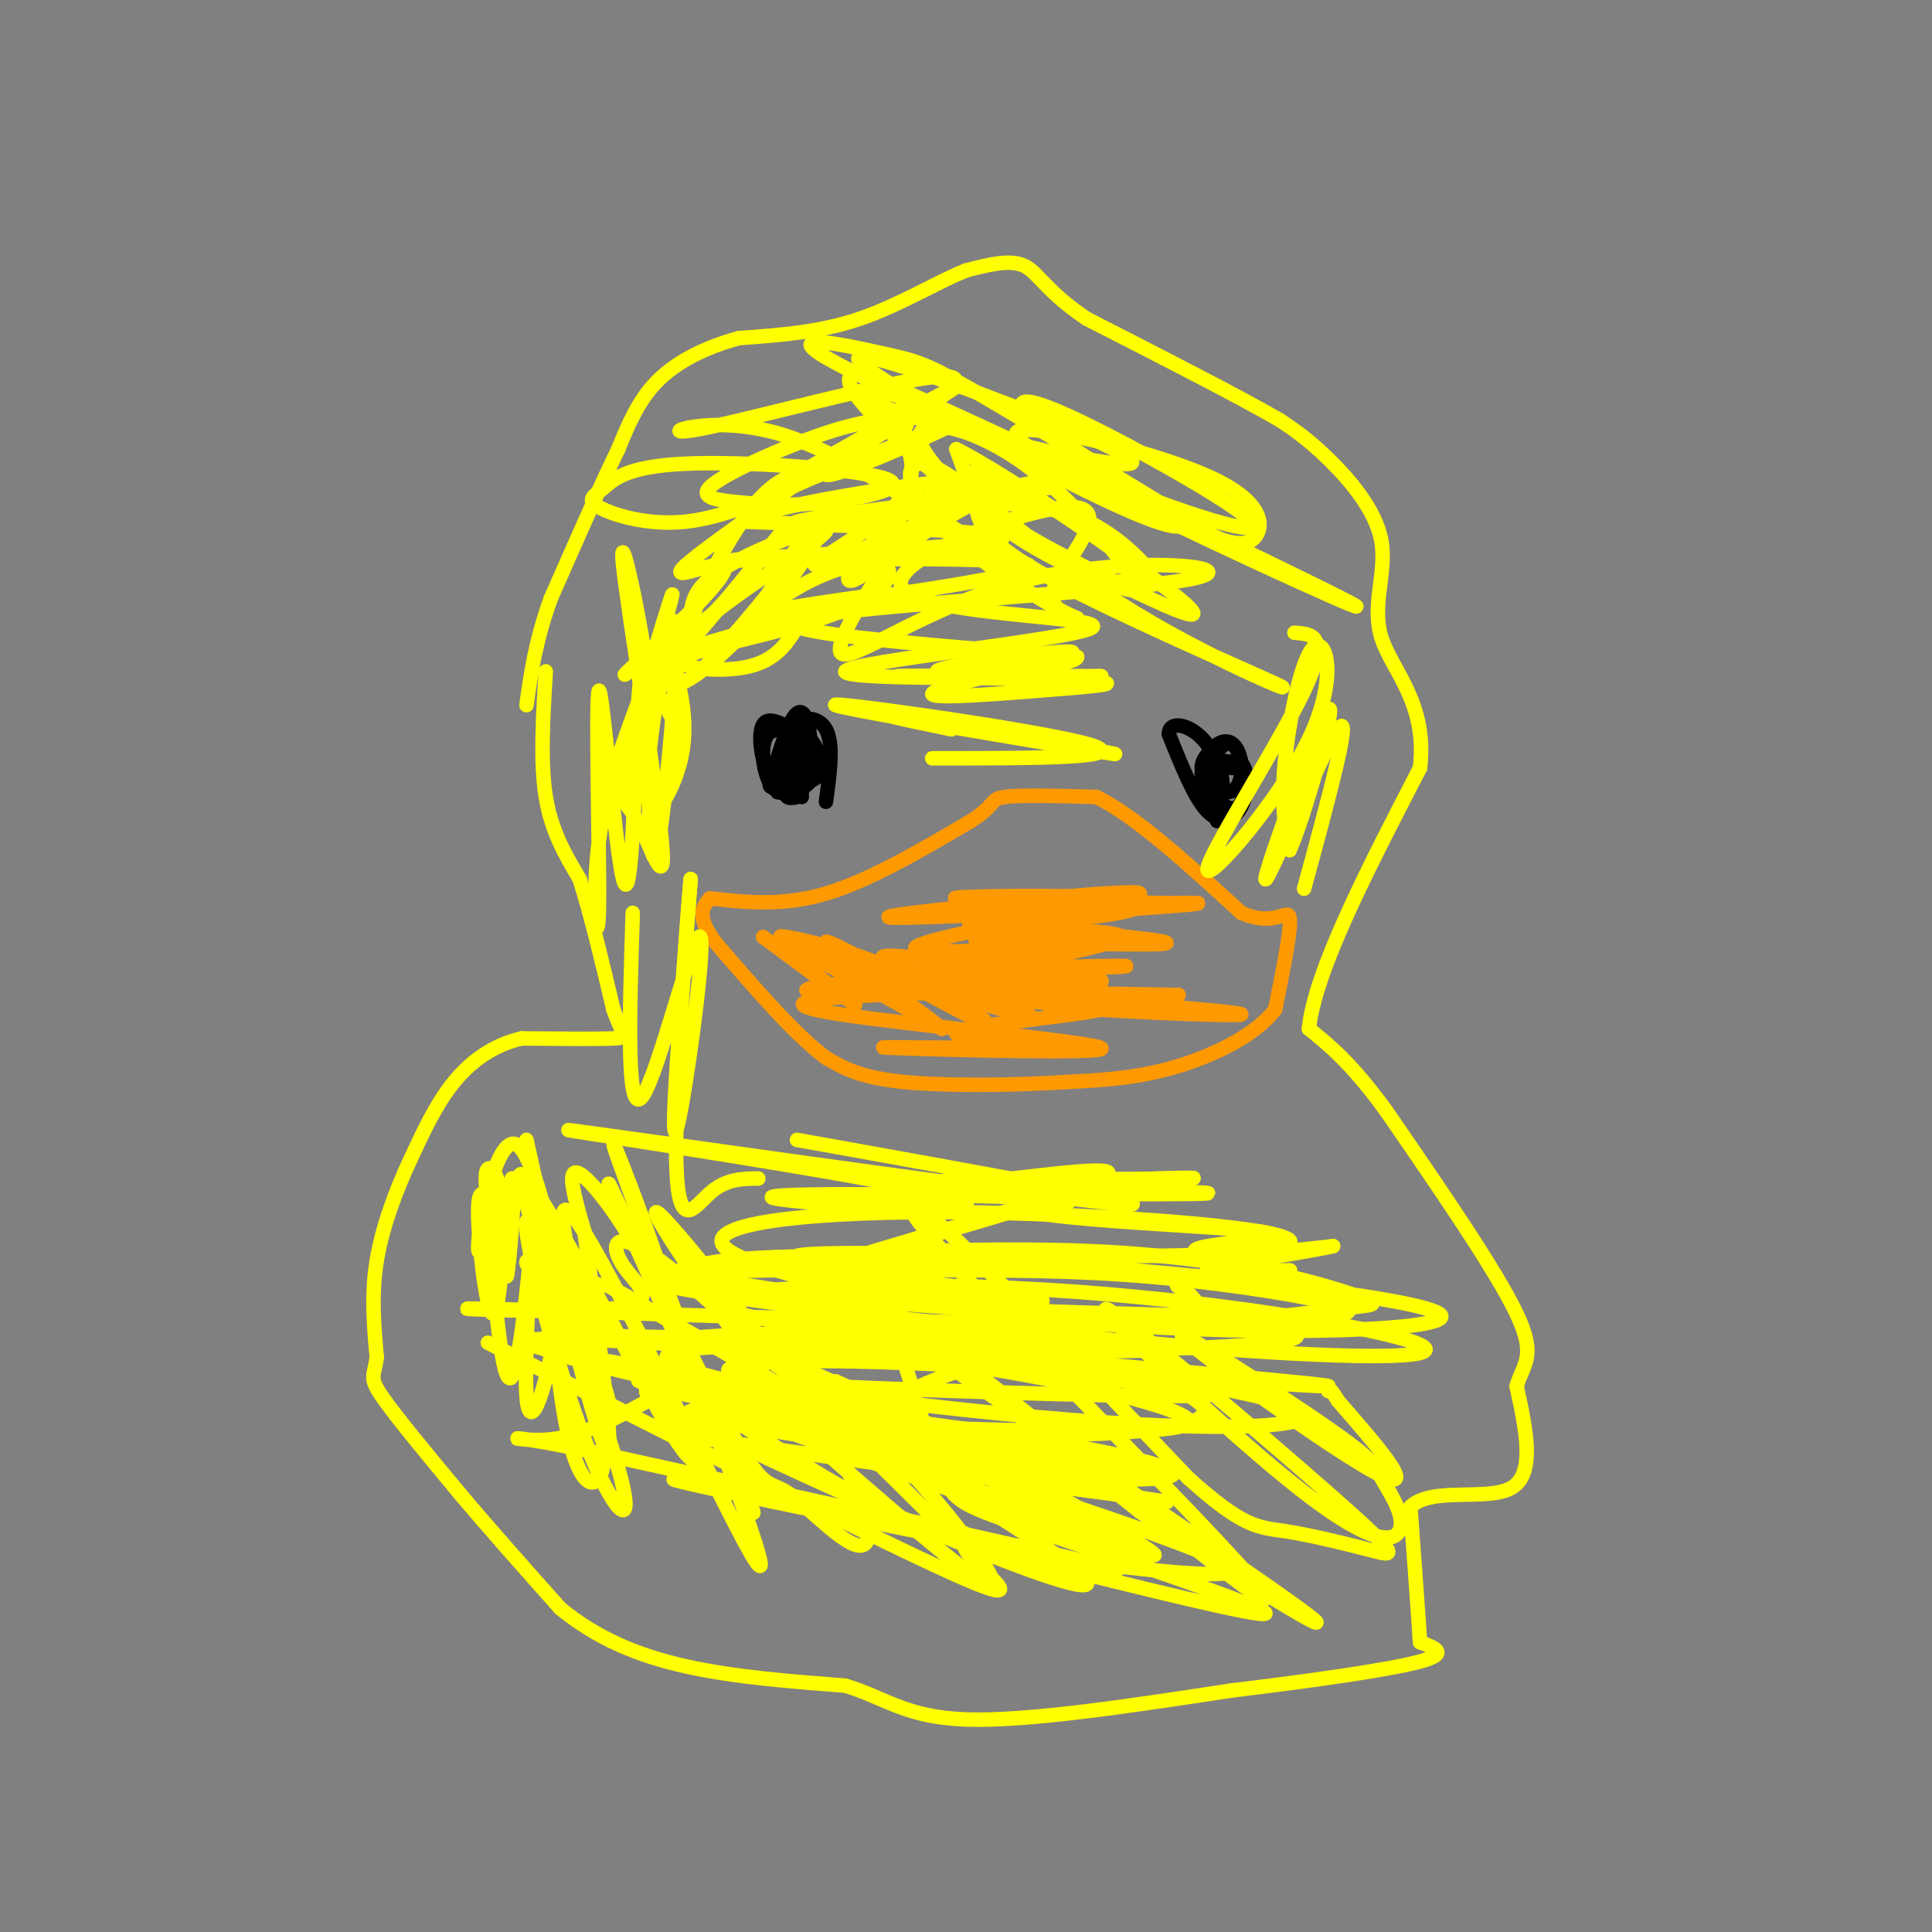 <svg viewBox='0 0 400 400' version='1.1' xmlns='http://www.w3.org/2000/svg' xmlns:xlink='http://www.w3.org/1999/xlink'><rect x="0" y="0" width="400" height="400" fill="#808080" stroke="none"/><g fill='none' stroke='#ffff00' stroke-width='3' stroke-linecap='round' stroke-linejoin='round'><path d='M113,139c-0.583,9.417 -1.167,18.833 0,26c1.167,7.167 4.083,12.083 7,17'/><path d='M120,182c2.333,7.333 4.667,17.167 7,27'/><path d='M127,209c1.933,5.533 3.267,5.867 0,6c-3.267,0.133 -11.133,0.067 -19,0'/><path d='M108,215c-5.667,1.289 -10.333,4.511 -14,9c-3.667,4.489 -6.333,10.244 -9,16'/><path d='M85,240c-2.956,6.267 -5.844,13.933 -7,21c-1.156,7.067 -0.578,13.533 0,20'/><path d='M78,281c-0.489,4.000 -1.711,4.000 1,8c2.711,4.000 9.356,12.000 16,20'/><path d='M95,309c6.167,7.333 13.583,15.667 21,24'/><path d='M116,333c7.578,6.222 16.022,9.778 26,12c9.978,2.222 21.489,3.111 33,4'/><path d='M175,349c8.244,2.444 12.356,6.556 25,7c12.644,0.444 33.822,-2.778 55,-6'/><path d='M255,350c17.222,-2.089 32.778,-4.311 39,-6c6.222,-1.689 3.111,-2.844 0,-4'/><path d='M294,340c-0.333,-5.333 -1.167,-16.667 -2,-28'/><path d='M292,312c4.311,-4.311 16.089,-1.089 21,-4c4.911,-2.911 2.956,-11.956 1,-21'/><path d='M314,287c1.356,-4.733 4.244,-6.067 0,-15c-4.244,-8.933 -15.622,-25.467 -27,-42'/><path d='M287,230c-7.167,-9.833 -11.583,-13.417 -16,-17'/><path d='M271,213c1.167,-11.833 12.083,-32.917 23,-54'/><path d='M294,159c1.603,-13.502 -5.890,-20.258 -8,-27c-2.110,-6.742 1.163,-13.469 0,-20c-1.163,-6.531 -6.761,-12.866 -11,-17c-4.239,-4.134 -7.120,-6.067 -10,-8'/><path d='M265,87c-8.333,-4.833 -24.167,-12.917 -40,-21'/><path d='M225,66c-8.578,-5.756 -10.022,-9.644 -13,-11c-2.978,-1.356 -7.489,-0.178 -12,1'/><path d='M200,56c-5.644,2.200 -13.756,7.200 -22,10c-8.244,2.800 -16.622,3.400 -25,4'/><path d='M153,70c-7.311,2.000 -13.089,5.000 -17,9c-3.911,4.000 -5.956,9.000 -8,14'/><path d='M128,93c-3.667,7.500 -8.833,19.250 -14,31'/><path d='M114,124c-3.167,8.833 -4.083,15.417 -5,22'/></g>
<g fill='none' stroke='#000000' stroke-width='3' stroke-linecap='round' stroke-linejoin='round'><path d='M164,150c2.250,4.333 4.500,8.667 4,11c-0.500,2.333 -3.750,2.667 -7,3'/><path d='M161,164c-0.702,-2.071 1.042,-8.750 3,-11c1.958,-2.250 4.131,-0.071 5,2c0.869,2.071 0.435,4.036 0,6'/><path d='M169,161c-1.698,1.391 -5.944,1.867 -8,2c-2.056,0.133 -1.922,-0.078 -1,-3c0.922,-2.922 2.633,-8.556 4,-11c1.367,-2.444 2.391,-1.698 3,0c0.609,1.698 0.805,4.349 1,7'/><path d='M168,156c0.303,2.197 0.559,4.191 -1,6c-1.559,1.809 -4.933,3.433 -7,1c-2.067,-2.433 -2.826,-8.924 -1,-11c1.826,-2.076 6.236,0.264 8,2c1.764,1.736 0.882,2.868 0,4'/><path d='M167,158c-0.124,2.344 -0.435,6.206 -2,7c-1.565,0.794 -4.383,-1.478 -6,-5c-1.617,-3.522 -2.033,-8.292 -1,-10c1.033,-1.708 3.517,-0.354 6,1'/><path d='M164,151c1.857,2.095 3.500,6.833 3,10c-0.500,3.167 -3.143,4.762 -4,4c-0.857,-0.762 0.071,-3.881 1,-7'/><path d='M164,158c0.689,1.089 1.911,7.311 2,7c0.089,-0.311 -0.956,-7.156 -2,-14'/><path d='M164,151c1.244,-2.844 5.356,-2.956 7,0c1.644,2.956 0.822,8.978 0,15'/><path d='M252,170c-1.917,-4.500 -3.833,-9.000 -3,-11c0.833,-2.000 4.417,-1.500 8,-1'/><path d='M257,158c1.560,1.631 1.458,6.208 0,9c-1.458,2.792 -4.274,3.798 -7,1c-2.726,-2.798 -5.363,-9.399 -8,-16'/><path d='M242,152c0.035,-2.887 4.123,-2.104 7,1c2.877,3.104 4.544,8.528 4,10c-0.544,1.472 -3.298,-1.008 -4,-3c-0.702,-1.992 0.649,-3.496 2,-5'/><path d='M251,155c1.301,-1.427 3.555,-2.496 5,0c1.445,2.496 2.081,8.557 1,11c-1.081,2.443 -3.880,1.270 -5,-1c-1.120,-2.270 -0.560,-5.635 0,-9'/><path d='M252,156c0.810,-2.091 2.836,-2.818 4,-1c1.164,1.818 1.467,6.182 0,8c-1.467,1.818 -4.705,1.091 -6,0c-1.295,-1.091 -0.648,-2.545 0,-4'/><path d='M250,159c0.833,-0.667 2.917,-0.333 5,0'/><path d='M255,159c1.000,0.000 1.000,0.000 1,0'/></g>
<g fill='none' stroke='#ff9900' stroke-width='3' stroke-linecap='round' stroke-linejoin='round'><path d='M147,186c7.500,0.833 15.000,1.667 24,-1c9.000,-2.667 19.500,-8.833 30,-15'/><path d='M201,170c5.378,-3.444 3.822,-4.556 7,-5c3.178,-0.444 11.089,-0.222 19,0'/><path d='M227,165c8.167,4.000 19.083,14.000 30,24'/><path d='M257,189c7.022,3.111 9.578,-1.111 10,1c0.422,2.111 -1.289,10.556 -3,19'/><path d='M264,209c-4.156,5.489 -13.044,9.711 -21,12c-7.956,2.289 -14.978,2.644 -22,3'/><path d='M221,224c-10.267,0.689 -24.933,0.911 -34,0c-9.067,-0.911 -12.533,-2.956 -16,-5'/><path d='M171,219c-6.500,-4.833 -14.750,-14.417 -23,-24'/><path d='M148,195c-4.000,-5.500 -2.500,-7.250 -1,-9'/><path d='M158,194c10.289,7.622 20.578,15.244 19,14c-1.578,-1.244 -15.022,-11.356 -14,-12c1.022,-0.644 16.511,8.178 32,17'/><path d='M195,213c-2.484,-2.528 -24.693,-17.349 -24,-18c0.693,-0.651 24.289,12.867 31,16c6.711,3.133 -3.462,-4.118 -14,-9c-10.538,-4.882 -21.439,-7.395 -25,-8c-3.561,-0.605 0.220,0.697 4,2'/><path d='M167,196c8.189,2.843 26.661,8.950 37,12c10.339,3.050 12.544,3.044 4,0c-8.544,-3.044 -27.839,-9.127 -25,-10c2.839,-0.873 27.811,3.465 34,5c6.189,1.535 -6.406,0.268 -19,-1'/><path d='M198,202c-6.674,-0.296 -13.859,-0.537 -4,-1c9.859,-0.463 36.760,-1.149 39,-1c2.240,0.149 -20.183,1.133 -21,0c-0.817,-1.133 19.972,-4.382 20,-6c0.028,-1.618 -20.706,-1.605 -28,-2c-7.294,-0.395 -1.147,-1.197 5,-2'/><path d='M209,190c12.440,-1.060 41.042,-2.708 39,-3c-2.042,-0.292 -34.726,0.774 -41,1c-6.274,0.226 13.863,-0.387 34,-1'/><path d='M241,187c-6.465,-0.316 -39.626,-0.606 -43,-1c-3.374,-0.394 23.041,-0.893 33,0c9.959,0.893 3.463,3.177 -7,4c-10.463,0.823 -24.894,0.183 -19,1c5.894,0.817 32.113,3.091 36,4c3.887,0.909 -14.556,0.455 -33,0'/><path d='M208,195c-6.930,-0.125 -7.755,-0.437 -3,0c4.755,0.437 15.089,1.623 11,2c-4.089,0.377 -22.601,-0.053 -19,1c3.601,1.053 29.316,3.591 31,5c1.684,1.409 -20.662,1.688 -22,2c-1.338,0.312 18.331,0.656 38,1'/><path d='M244,206c-3.506,0.413 -31.270,0.946 -27,2c4.270,1.054 40.573,2.630 40,2c-0.573,-0.630 -38.021,-3.466 -49,-4c-10.979,-0.534 4.510,1.233 20,3'/><path d='M228,209c-5.729,1.415 -30.052,3.451 -30,5c0.052,1.549 24.478,2.611 23,3c-1.478,0.389 -28.859,0.105 -30,0c-1.141,-0.105 23.960,-0.030 30,0c6.040,0.030 -6.980,0.015 -20,0'/><path d='M201,217c-9.903,-0.098 -24.661,-0.341 -15,0c9.661,0.341 43.741,1.268 42,0c-1.741,-1.268 -39.302,-4.732 -54,-7c-14.698,-2.268 -6.534,-3.341 8,-4c14.534,-0.659 35.438,-0.902 34,-1c-1.438,-0.098 -25.219,-0.049 -49,0'/><path d='M167,205c-0.230,-0.949 23.695,-3.321 34,-5c10.305,-1.679 6.992,-2.666 4,-3c-2.992,-0.334 -5.661,-0.015 -10,0c-4.339,0.015 -10.349,-0.274 1,-3c11.349,-2.726 40.055,-7.888 40,-9c-0.055,-1.112 -28.873,1.825 -38,3c-9.127,1.175 1.436,0.587 12,0'/><path d='M210,188c8.869,-0.167 25.042,-0.583 18,0c-7.042,0.583 -37.298,2.167 -43,2c-5.702,-0.167 13.149,-2.083 32,-4'/></g>
<g fill='none' stroke='#ffff00' stroke-width='3' stroke-linecap='round' stroke-linejoin='round'><path d='M109,236c3.696,16.667 7.393,33.333 7,30c-0.393,-3.333 -4.875,-26.667 -9,-29c-4.125,-2.333 -7.893,16.333 -8,21c-0.107,4.667 3.446,-4.667 7,-14'/><path d='M106,244c0.823,3.121 -0.618,17.925 -1,20c-0.382,2.075 0.297,-8.579 0,-13c-0.297,-4.421 -1.569,-2.609 -3,-3c-1.431,-0.391 -3.022,-2.986 -3,3c0.022,5.986 1.655,20.553 3,21c1.345,0.447 2.401,-13.226 2,-21c-0.401,-7.774 -2.257,-9.650 -3,-9c-0.743,0.650 -0.371,3.825 0,7'/><path d='M101,249c0.769,12.344 2.692,39.703 5,36c2.308,-3.703 5.000,-38.467 5,-39c-0.000,-0.533 -2.692,33.164 -2,43c0.692,9.836 4.769,-4.190 6,-14c1.231,-9.810 -0.385,-15.405 -2,-21'/><path d='M113,254c0.206,4.885 1.720,27.598 4,40c2.280,12.402 5.324,14.493 7,12c1.676,-2.493 1.982,-9.570 -2,-23c-3.982,-13.430 -12.252,-33.212 -13,-30c-0.748,3.212 6.026,29.418 12,45c5.974,15.582 11.147,20.541 7,6c-4.147,-14.541 -17.613,-48.583 -20,-58c-2.387,-9.417 6.307,5.792 15,21'/><path d='M123,267c6.708,12.057 15.980,31.700 20,35c4.020,3.300 2.790,-9.744 -3,-29c-5.790,-19.256 -16.140,-44.723 -12,-33c4.140,11.723 22.769,60.637 27,71c4.231,10.363 -5.938,-17.825 -15,-37c-9.062,-19.175 -17.018,-29.336 -20,-31c-2.982,-1.664 -0.991,5.168 1,12'/><path d='M121,255c1.830,13.801 5.904,42.304 5,45c-0.904,2.696 -6.787,-20.415 -10,-33c-3.213,-12.585 -3.756,-14.646 0,-4c3.756,10.646 11.811,33.998 10,27c-1.811,-6.998 -13.488,-44.346 -8,-39c5.488,5.346 28.139,53.384 36,68c7.861,14.616 0.930,-4.192 -6,-23'/><path d='M148,296c-7.219,-17.900 -22.265,-51.150 -22,-51c0.265,0.150 15.842,33.701 24,49c8.158,15.299 8.896,12.347 13,15c4.104,2.653 11.575,10.909 15,11c3.425,0.091 2.804,-7.985 -8,-25c-10.804,-17.015 -31.791,-42.968 -34,-44c-2.209,-1.032 14.358,22.859 23,35c8.642,12.141 9.358,12.533 18,20c8.642,7.467 25.211,22.010 28,22c2.789,-0.010 -8.203,-14.574 -19,-26c-10.797,-11.426 -21.398,-19.713 -32,-28'/><path d='M154,274c-9.083,-7.576 -15.790,-12.514 -7,-5c8.790,7.514 33.079,27.482 56,40c22.921,12.518 44.476,17.586 24,10c-20.476,-7.586 -82.983,-27.827 -79,-30c3.983,-2.173 74.457,13.723 73,14c-1.457,0.277 -74.845,-15.064 -87,-17c-12.155,-1.936 36.922,9.532 86,21'/><path d='M220,307c21.387,4.481 31.854,5.183 8,2c-23.854,-3.183 -82.031,-10.250 -91,-13c-8.969,-2.750 31.268,-1.183 62,2c30.732,3.183 51.957,7.983 35,7c-16.957,-0.983 -72.098,-7.750 -87,-11c-14.902,-3.250 10.434,-2.983 38,0c27.566,2.983 57.361,8.684 58,11c0.639,2.316 -27.879,1.248 -42,0c-14.121,-1.248 -13.847,-2.675 -17,-4c-3.153,-1.325 -9.734,-2.549 -7,-6c2.734,-3.451 14.781,-9.129 24,-12c9.219,-2.871 15.609,-2.936 22,-3'/><path d='M223,280c9.643,-0.474 22.752,-0.159 10,-1c-12.752,-0.841 -51.365,-2.836 -57,-3c-5.635,-0.164 21.706,1.505 42,5c20.294,3.495 33.540,8.816 31,12c-2.540,3.184 -20.866,4.231 -34,4c-13.134,-0.231 -21.076,-1.739 -37,-5c-15.924,-3.261 -39.831,-8.274 -40,-11c-0.169,-2.726 23.400,-3.166 50,0c26.600,3.166 56.230,9.937 58,13c1.770,3.063 -24.319,2.419 -40,2c-15.681,-0.419 -20.952,-0.613 -39,-4c-18.048,-3.387 -48.871,-9.968 -55,-13c-6.129,-3.032 12.435,-2.516 31,-2'/><path d='M143,277c9.929,-0.766 19.251,-1.681 45,1c25.749,2.681 67.926,8.958 79,13c11.074,4.042 -8.955,5.848 -45,3c-36.045,-2.848 -88.105,-10.349 -106,-14c-17.895,-3.651 -1.624,-3.452 34,-1c35.624,2.452 90.603,7.156 100,9c9.397,1.844 -26.786,0.828 -52,0c-25.214,-0.828 -39.459,-1.469 -45,-3c-5.541,-1.531 -2.376,-3.951 29,-3c31.376,0.951 90.965,5.272 93,5c2.035,-0.272 -53.482,-5.136 -109,-10'/><path d='M166,277c-15.634,-2.266 -0.221,-2.933 27,-3c27.221,-0.067 66.248,0.464 74,2c7.752,1.536 -15.772,4.075 -47,3c-31.228,-1.075 -70.160,-5.765 -72,-9c-1.840,-3.235 33.412,-5.014 68,-3c34.588,2.014 68.512,7.822 77,11c8.488,3.178 -8.461,3.728 -44,1c-35.539,-2.728 -89.668,-8.732 -107,-12c-17.332,-3.268 2.132,-3.798 18,-4c15.868,-0.202 28.140,-0.075 41,0c12.860,0.075 26.308,0.097 44,2c17.692,1.903 39.626,5.687 33,7c-6.626,1.313 -41.813,0.157 -77,-1'/><path d='M201,271c-26.874,-1.690 -55.558,-5.415 -57,-8c-1.442,-2.585 24.360,-4.031 62,-2c37.640,2.031 87.119,7.538 92,11c4.881,3.462 -34.835,4.878 -71,2c-36.165,-2.878 -68.778,-10.051 -76,-15c-7.222,-4.949 10.949,-7.676 37,-8c26.051,-0.324 59.983,1.753 73,4c13.017,2.247 5.118,4.664 -21,5c-26.118,0.336 -70.455,-1.410 -75,0c-4.545,1.410 30.701,5.974 44,8c13.299,2.026 4.649,1.513 -4,1'/><path d='M205,269c-7.092,0.130 -22.823,-0.046 -40,-1c-17.177,-0.954 -35.800,-2.686 -24,-5c11.800,-2.314 54.024,-5.211 84,-4c29.976,1.211 47.703,6.531 55,9c7.297,2.469 4.165,2.088 -3,3c-7.165,0.912 -18.362,3.116 -56,3c-37.638,-0.116 -101.718,-2.553 -119,-3c-17.282,-0.447 12.234,1.097 24,0c11.766,-1.097 5.783,-4.834 3,-9c-2.783,-4.166 -2.367,-8.762 9,0c11.367,8.762 33.683,30.881 56,53'/><path d='M194,315c10.739,9.195 9.585,5.681 6,4c-3.585,-1.681 -9.602,-1.531 -29,-13c-19.398,-11.469 -52.176,-34.557 -60,-42c-7.824,-7.443 9.307,0.761 13,2c3.693,1.239 -6.052,-4.486 19,10c25.052,14.486 84.901,49.182 82,52c-2.901,2.818 -68.550,-26.241 -86,-36c-17.450,-9.759 13.300,-0.217 27,2c13.700,2.217 10.350,-2.892 7,-8'/><path d='M173,286c20.332,8.969 67.663,35.391 66,36c-1.663,0.609 -52.318,-24.594 -71,-35c-18.682,-10.406 -5.389,-6.016 17,5c22.389,11.016 53.874,28.658 43,26c-10.874,-2.658 -64.107,-25.617 -75,-31c-10.893,-5.383 20.553,6.808 52,19'/><path d='M205,306c21.661,7.396 49.814,16.385 50,19c0.186,2.615 -27.593,-1.146 -41,-3c-13.407,-1.854 -12.440,-1.802 3,2c15.440,3.802 45.355,11.352 45,10c-0.355,-1.352 -30.979,-11.608 -47,-17c-16.021,-5.392 -17.439,-5.919 -20,-12c-2.561,-6.081 -6.267,-17.714 -8,-24c-1.733,-6.286 -1.495,-7.225 7,-1c8.495,6.225 25.248,19.612 42,33'/><path d='M236,313c19.245,13.218 46.357,29.763 33,20c-13.357,-9.763 -67.181,-45.835 -89,-62c-21.819,-16.165 -11.631,-12.423 14,7c25.631,19.423 66.705,54.526 68,53c1.295,-1.526 -37.190,-39.680 -57,-61c-19.810,-21.320 -20.946,-25.806 -11,-17c9.946,8.806 30.973,30.903 52,53'/><path d='M246,306c11.598,10.480 14.593,10.181 20,11c5.407,0.819 13.226,2.756 18,4c4.774,1.244 6.501,1.796 -8,-11c-14.501,-12.796 -45.232,-38.939 -47,-39c-1.768,-0.061 25.425,25.959 41,38c15.575,12.041 19.530,10.102 20,7c0.470,-3.102 -2.545,-7.367 -4,-10c-1.455,-2.633 -1.349,-3.634 -12,-11c-10.651,-7.366 -32.060,-21.099 -29,-18c3.060,3.099 30.589,23.028 40,28c9.411,4.972 0.706,-5.014 -8,-15'/><path d='M277,290c-1.667,-2.833 -1.833,-2.417 -2,-2'/><path d='M170,98c-4.378,-0.155 -8.756,-0.309 -15,8c-6.244,8.309 -14.354,25.083 -11,24c3.354,-1.083 18.172,-20.022 18,-20c-0.172,0.022 -15.335,19.006 -21,25c-5.665,5.994 -1.833,-1.003 2,-8'/><path d='M143,127c0.481,-2.802 0.683,-5.805 8,-10c7.317,-4.195 21.749,-9.580 20,-7c-1.749,2.580 -19.679,13.125 -28,21c-8.321,7.875 -7.035,13.080 -1,10c6.035,-3.080 16.817,-14.445 23,-23c6.183,-8.555 7.767,-14.302 6,-13c-1.767,1.302 -6.883,9.651 -12,18'/><path d='M159,123c-5.503,6.961 -13.261,15.362 -13,15c0.261,-0.362 8.542,-9.487 17,-15c8.458,-5.513 17.092,-7.414 20,-6c2.908,1.414 0.089,6.142 -10,10c-10.089,3.858 -27.447,6.846 -31,9c-3.553,2.154 6.699,3.472 13,2c6.301,-1.472 8.650,-5.736 11,-10'/><path d='M166,128c7.188,-3.228 19.659,-6.298 12,-4c-7.659,2.298 -35.447,9.965 -34,10c1.447,0.035 32.128,-7.561 39,-10c6.872,-2.439 -10.064,0.281 -27,3'/><path d='M156,127c13.456,-1.791 60.596,-7.769 57,-10c-3.596,-2.231 -57.930,-0.716 -61,-1c-3.070,-0.284 45.123,-2.367 54,-4c8.877,-1.633 -21.561,-2.817 -52,-4'/><path d='M154,108c2.970,-2.951 36.394,-8.327 49,-9c12.606,-0.673 4.394,3.357 -9,6c-13.394,2.643 -31.970,3.898 -29,3c2.970,-0.898 27.485,-3.949 52,-7'/><path d='M217,101c6.781,-1.794 -2.267,-2.777 -13,2c-10.733,4.777 -23.152,15.316 -27,17c-3.848,1.684 0.876,-5.488 7,-11c6.124,-5.512 13.648,-9.364 17,-11c3.352,-1.636 2.534,-1.057 3,0c0.466,1.057 2.218,2.593 -6,7c-8.218,4.407 -26.405,11.687 -29,12c-2.595,0.313 10.401,-6.339 16,-12c5.599,-5.661 3.799,-10.330 2,-15'/><path d='M187,90c0.745,-2.959 1.607,-2.855 0,-3c-1.607,-0.145 -5.684,-0.537 -14,2c-8.316,2.537 -20.872,8.002 -25,11c-4.128,2.998 0.172,3.527 5,4c4.828,0.473 10.185,0.890 18,0c7.815,-0.890 18.089,-3.086 12,-5c-6.089,-1.914 -28.540,-3.546 -41,-3c-12.460,0.546 -14.927,3.270 -17,5c-2.073,1.730 -3.750,2.466 -1,4c2.750,1.534 9.929,3.867 18,3c8.071,-0.867 17.036,-4.933 26,-9'/><path d='M168,99c12.779,-4.878 31.728,-12.572 29,-11c-2.728,1.572 -27.133,12.411 -26,10c1.133,-2.411 27.805,-18.072 27,-18c-0.805,0.072 -29.087,15.878 -36,20c-6.913,4.122 7.544,-3.439 22,-11'/><path d='M184,89c8.818,-4.953 19.864,-11.835 10,-11c-9.864,0.835 -40.637,9.388 -50,11c-9.363,1.612 2.686,-3.718 18,1c15.314,4.718 33.894,19.485 47,26c13.106,6.515 20.740,4.777 25,4c4.260,-0.777 5.147,-0.594 3,-3c-2.147,-2.406 -7.328,-7.402 -14,-10c-6.672,-2.598 -14.836,-2.799 -23,-3'/><path d='M200,104c-3.892,-2.295 -2.121,-6.532 -8,1c-5.879,7.532 -19.407,26.833 -18,30c1.407,3.167 17.748,-9.801 39,-15c21.252,-5.199 47.414,-2.631 33,0c-14.414,2.631 -69.404,5.323 -80,8c-10.596,2.677 23.202,5.338 57,8'/><path d='M223,136c0.030,2.288 -28.396,4.008 -29,3c-0.604,-1.008 26.615,-4.743 28,-4c1.385,0.743 -23.065,5.964 -28,8c-4.935,2.036 9.646,0.886 21,0c11.354,-0.886 19.480,-1.508 10,-2c-9.480,-0.492 -36.566,-0.855 -39,-1c-2.434,-0.145 19.783,-0.073 42,0'/><path d='M228,140c-9.387,0.279 -53.856,0.976 -53,-1c0.856,-1.976 47.036,-6.626 51,-9c3.964,-2.374 -34.288,-2.471 -39,-8c-4.712,-5.529 24.116,-16.488 34,-17c9.884,-0.512 0.824,9.425 -2,15c-2.824,5.575 0.588,6.787 4,8'/><path d='M223,128c-5.526,-2.265 -21.340,-11.928 -29,-20c-7.660,-8.072 -7.167,-14.551 0,-11c7.167,3.551 21.009,17.134 38,28c16.991,10.866 37.132,19.016 33,17c-4.132,-2.016 -32.535,-14.197 -47,-22c-14.465,-7.803 -14.990,-11.230 -16,-15c-1.010,-3.770 -2.505,-7.885 -4,-12'/><path d='M198,93c9.665,4.773 35.827,22.706 45,30c9.173,7.294 1.358,3.950 -9,-1c-10.358,-4.950 -23.257,-11.507 -32,-18c-8.743,-6.493 -13.330,-12.922 -11,-15c2.330,-2.078 11.577,0.194 21,7c9.423,6.806 19.022,18.147 22,23c2.978,4.853 -0.666,3.218 -6,1c-5.334,-2.218 -12.359,-5.020 -22,-12c-9.641,-6.980 -21.897,-18.137 -27,-24c-5.103,-5.863 -3.051,-6.431 -1,-7'/><path d='M178,77c24.671,10.502 86.848,40.258 100,47c13.152,6.742 -22.721,-9.529 -44,-20c-21.279,-10.471 -27.964,-15.143 -21,-15c6.964,0.143 27.578,5.100 38,10c10.422,4.900 10.652,9.742 9,12c-1.652,2.258 -5.186,1.931 -11,-1c-5.814,-2.931 -13.907,-8.465 -22,-14'/><path d='M227,96c-6.419,-4.094 -11.466,-7.330 -14,-10c-2.534,-2.670 -2.556,-4.776 8,0c10.556,4.776 31.691,16.433 37,21c5.309,4.567 -5.207,2.044 -26,-6c-20.793,-8.044 -51.862,-21.610 -61,-27c-9.138,-5.390 3.655,-2.605 11,-1c7.345,1.605 9.241,2.030 18,7c8.759,4.970 24.379,14.485 40,24'/><path d='M240,104c7.415,5.509 5.952,7.280 -8,1c-13.952,-6.280 -40.394,-20.612 -50,-27c-9.606,-6.388 -2.375,-4.833 14,1c16.375,5.833 41.894,15.945 38,17c-3.894,1.055 -37.202,-6.947 -49,-11c-11.798,-4.053 -2.085,-4.158 1,-3c3.085,1.158 -0.457,3.579 -4,6'/><path d='M182,88c-10.532,7.813 -34.861,24.345 -40,29c-5.139,4.655 8.911,-2.567 8,1c-0.911,3.567 -16.784,17.922 -20,21c-3.216,3.078 6.224,-5.121 10,-7c3.776,-1.879 1.888,2.560 0,7'/><path d='M140,139c0.764,4.011 2.674,10.539 1,18c-1.674,7.461 -6.933,15.856 -7,6c-0.067,-9.856 5.059,-37.961 6,-34c0.941,3.961 -2.303,39.989 -4,47c-1.697,7.011 -1.849,-14.994 -2,-37'/><path d='M134,139c-1.988,-14.222 -5.959,-31.278 -5,-22c0.959,9.278 6.848,44.889 8,57c1.152,12.111 -2.434,0.720 -5,-4c-2.566,-4.720 -4.114,-2.771 -2,-12c2.114,-9.229 7.890,-29.637 9,-34c1.110,-4.363 -2.445,7.318 -6,19'/><path d='M133,143c-2.985,8.184 -7.449,19.143 -9,31c-1.551,11.857 -0.189,24.611 0,14c0.189,-10.611 -0.795,-44.588 0,-45c0.795,-0.412 3.370,32.739 5,39c1.630,6.261 2.315,-14.370 3,-35'/><path d='M132,147c0.600,-7.533 0.600,-8.867 2,-7c1.400,1.867 4.200,6.933 7,12'/><path d='M268,131c3.726,0.260 7.452,0.521 2,12c-5.452,11.479 -20.082,34.178 -20,37c0.082,2.822 14.878,-14.233 21,-27c6.122,-12.767 3.571,-21.245 1,-19c-2.571,2.245 -5.163,15.213 -6,24c-0.837,8.787 0.082,13.394 1,18'/><path d='M267,176c3.016,-6.504 10.056,-31.764 8,-29c-2.056,2.764 -13.207,33.552 -13,35c0.207,1.448 11.774,-26.443 15,-31c3.226,-4.557 -1.887,14.222 -7,33'/><path d='M197,151c-9.681,-2.000 -19.362,-4.000 -7,-2c12.362,2.000 46.767,8.000 40,7c-6.767,-1.000 -54.707,-9.000 -57,-10c-2.293,-1.000 41.059,5.000 52,8c10.941,3.000 -10.530,3.000 -32,3'/><path d='M131,189c-0.679,21.292 -1.357,42.583 2,38c3.357,-4.583 10.750,-35.042 12,-33c1.250,2.042 -3.643,36.583 -5,40c-1.357,3.417 0.821,-24.292 3,-52'/><path d='M143,182c-0.512,4.619 -3.292,42.167 -3,58c0.292,15.833 3.655,9.952 7,7c3.345,-2.952 6.673,-2.976 10,-3'/><path d='M165,236c42.471,7.617 84.942,15.233 64,13c-20.942,-2.233 -105.297,-14.317 -111,-15c-5.703,-0.683 67.244,10.033 80,14c12.756,3.967 -34.681,1.183 -38,0c-3.319,-1.183 37.480,-0.767 53,0c15.520,0.767 5.760,1.883 -4,3'/><path d='M209,251c-10.141,3.195 -33.494,9.681 -28,8c5.494,-1.681 39.836,-11.529 47,-15c7.164,-3.471 -12.848,-0.565 -27,1c-14.152,1.565 -22.443,1.791 -6,2c16.443,0.209 57.619,0.402 55,0c-2.619,-0.402 -49.034,-1.401 -57,-2c-7.966,-0.599 22.517,-0.800 53,-1'/><path d='M246,244c5.209,-0.238 -8.269,-0.333 -20,1c-11.731,1.333 -21.717,4.093 -12,6c9.717,1.907 39.135,2.962 47,4c7.865,1.038 -5.823,2.060 -11,3c-5.177,0.940 -1.841,1.798 3,1c4.841,-0.798 11.188,-3.253 9,-3c-2.188,0.253 -12.911,3.215 -12,4c0.911,0.785 13.455,-0.608 26,-2'/><path d='M276,258c-3.191,0.850 -24.170,3.974 -26,5c-1.830,1.026 15.489,-0.044 17,0c1.511,0.044 -12.785,1.204 -19,2c-6.215,0.796 -4.347,1.227 -3,2c1.347,0.773 2.174,1.886 3,3'/><path d='M101,278c42.128,21.321 84.256,42.643 99,49c14.744,6.357 2.106,-2.250 0,-6c-2.106,-3.750 6.322,-2.644 -11,-6c-17.322,-3.356 -60.394,-11.173 -47,-8c13.394,3.173 83.256,17.335 89,18c5.744,0.665 -52.628,-12.168 -111,-25'/><path d='M120,300c-19.578,-3.933 -13.022,-1.267 -6,-2c7.022,-0.733 14.511,-4.867 22,-9'/></g>
</svg>